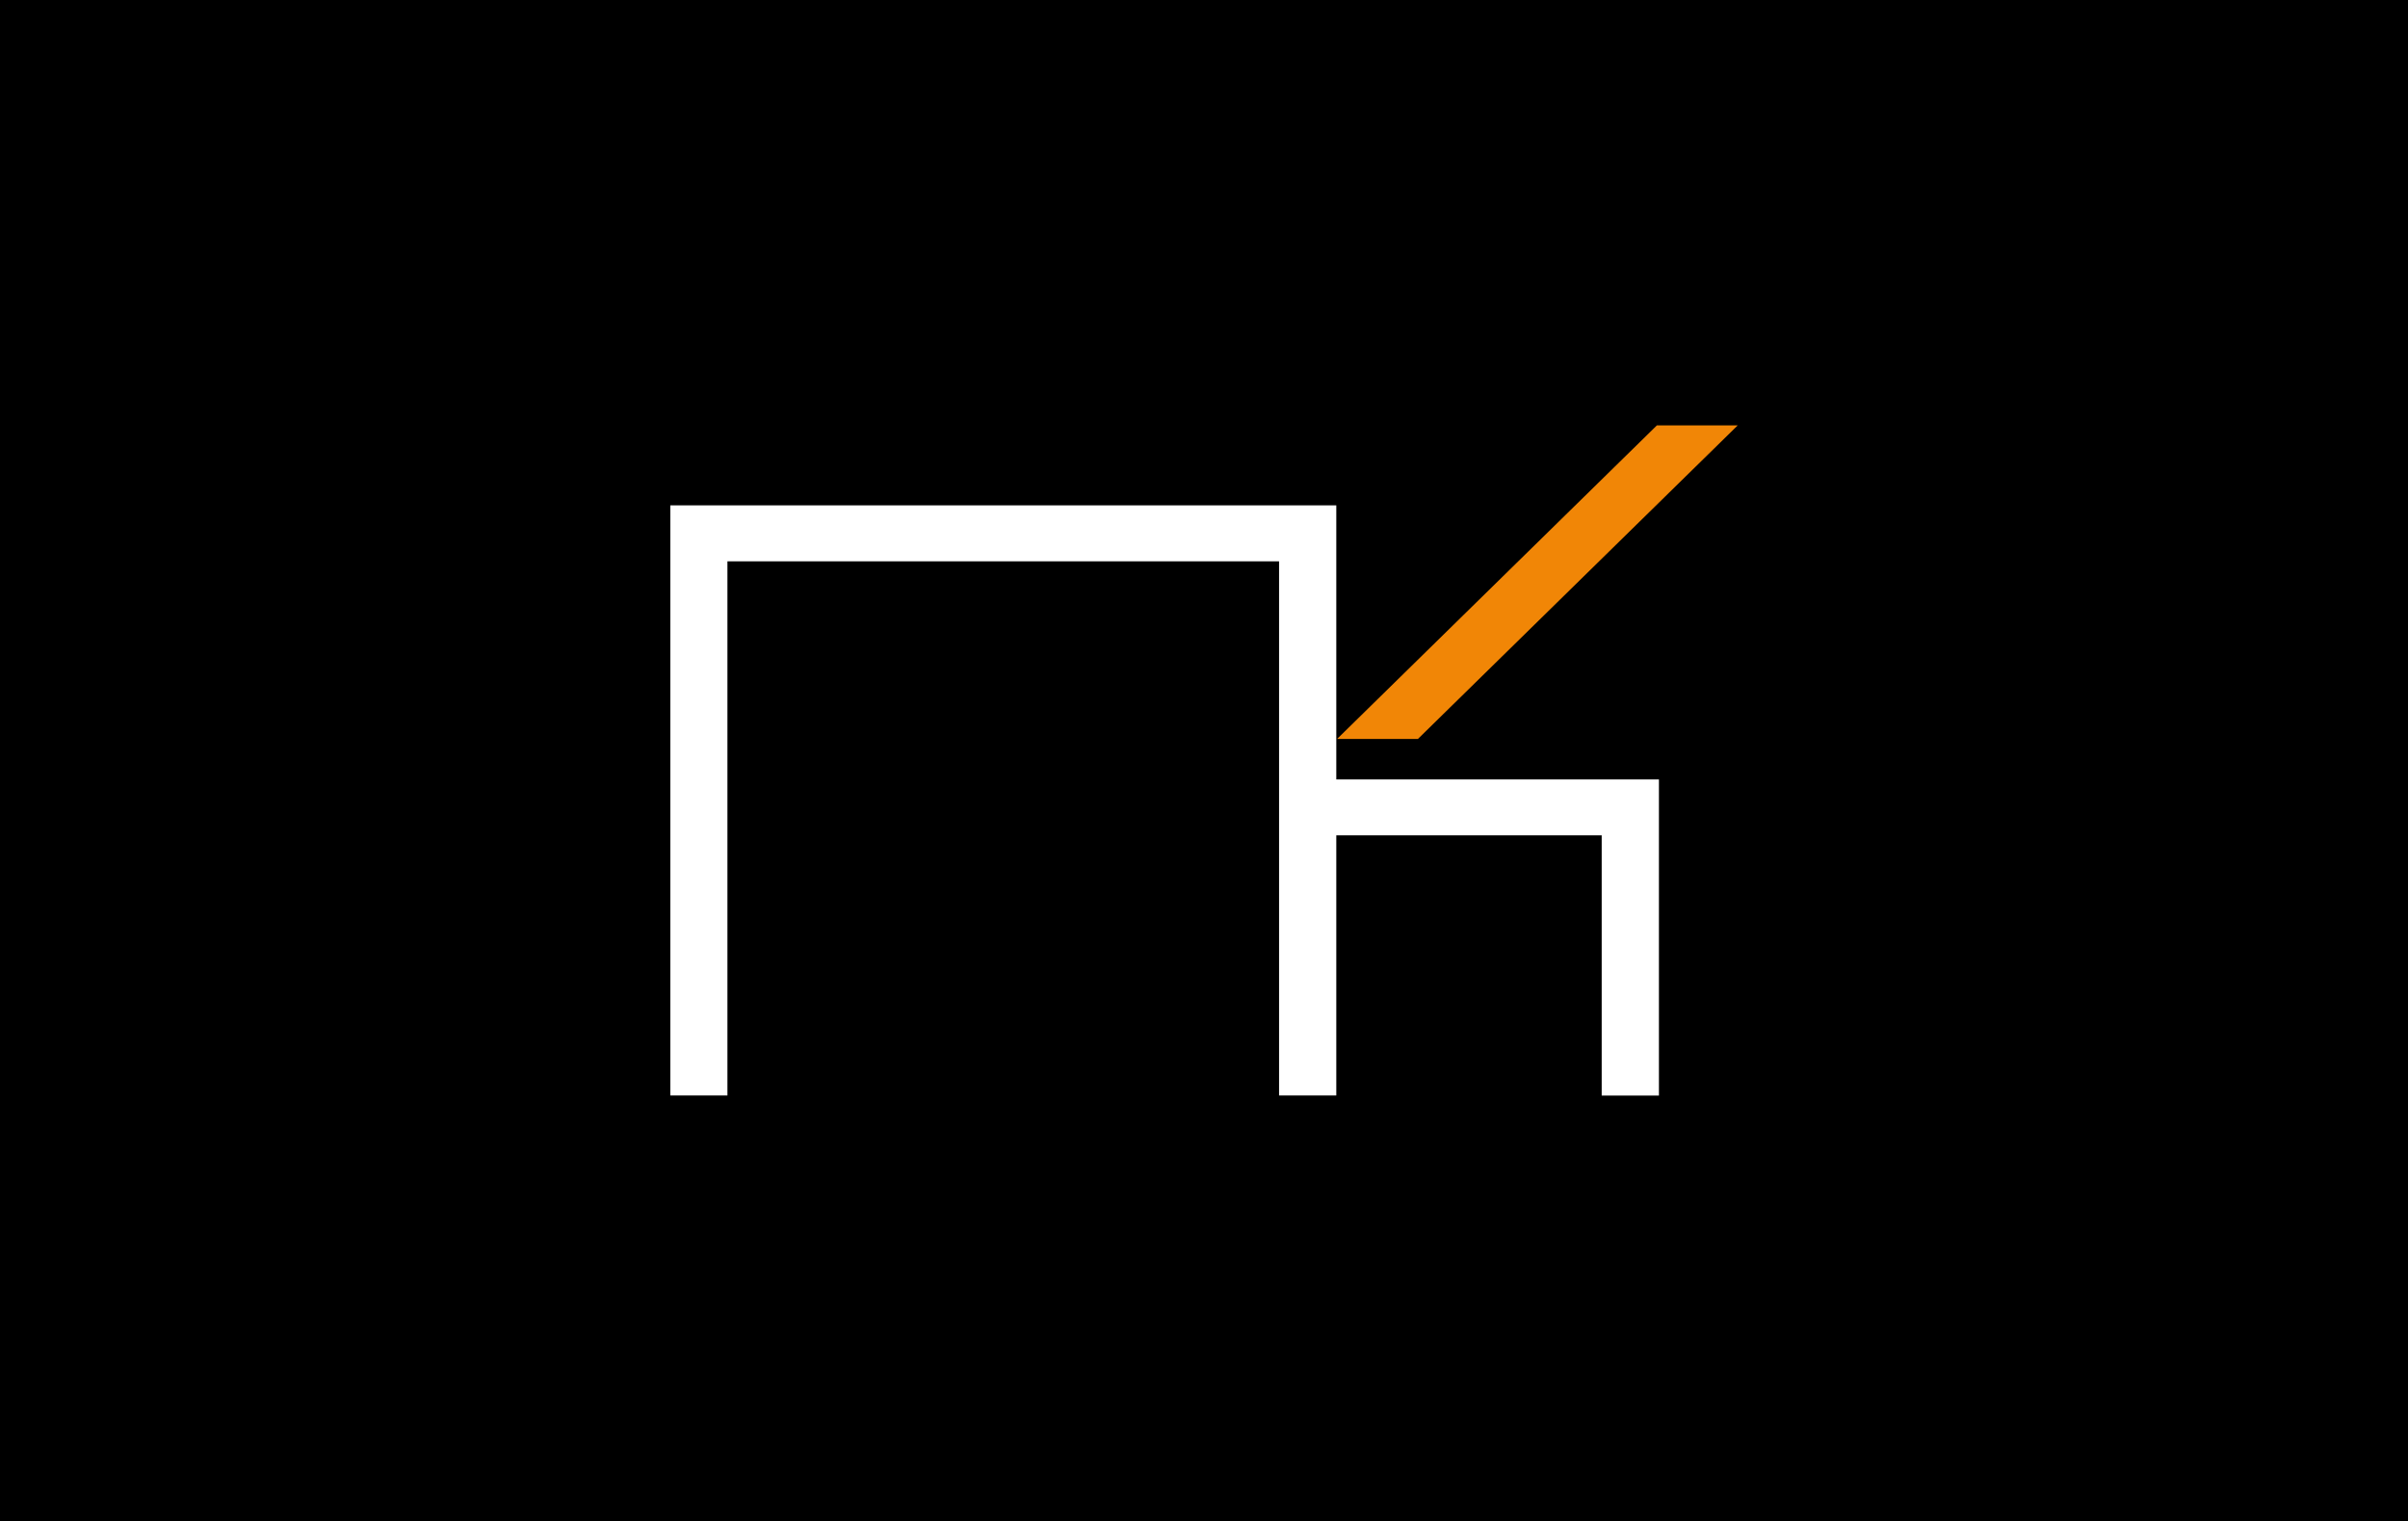 <svg xmlns="http://www.w3.org/2000/svg" id="Ebene_1" viewBox="0 0 269.29 170.08"><rect x="0" y="0" width="269.29" height="170.08" fill="#333333" stroke="none"/><rect width="269.29" height="170.08" style="stroke:#000; stroke-miterlimit:10;"></rect><polygon points="74.96 56.51 74.96 122.5 81.35 122.5 81.35 62.77 143.04 62.77 143.04 122.5 149.44 122.5 149.44 93.41 179.12 93.41 179.12 122.51 185.52 122.51 185.52 87.16 149.44 87.16 149.44 56.51 74.96 56.51" style="fill:#fff; stroke-width:0px;"></polygon><polygon points="185.29 47.57 149.53 82.63 158.57 82.63 194.33 47.57 185.29 47.57" style="fill:#f18606; stroke-width:0px;"></polygon></svg>